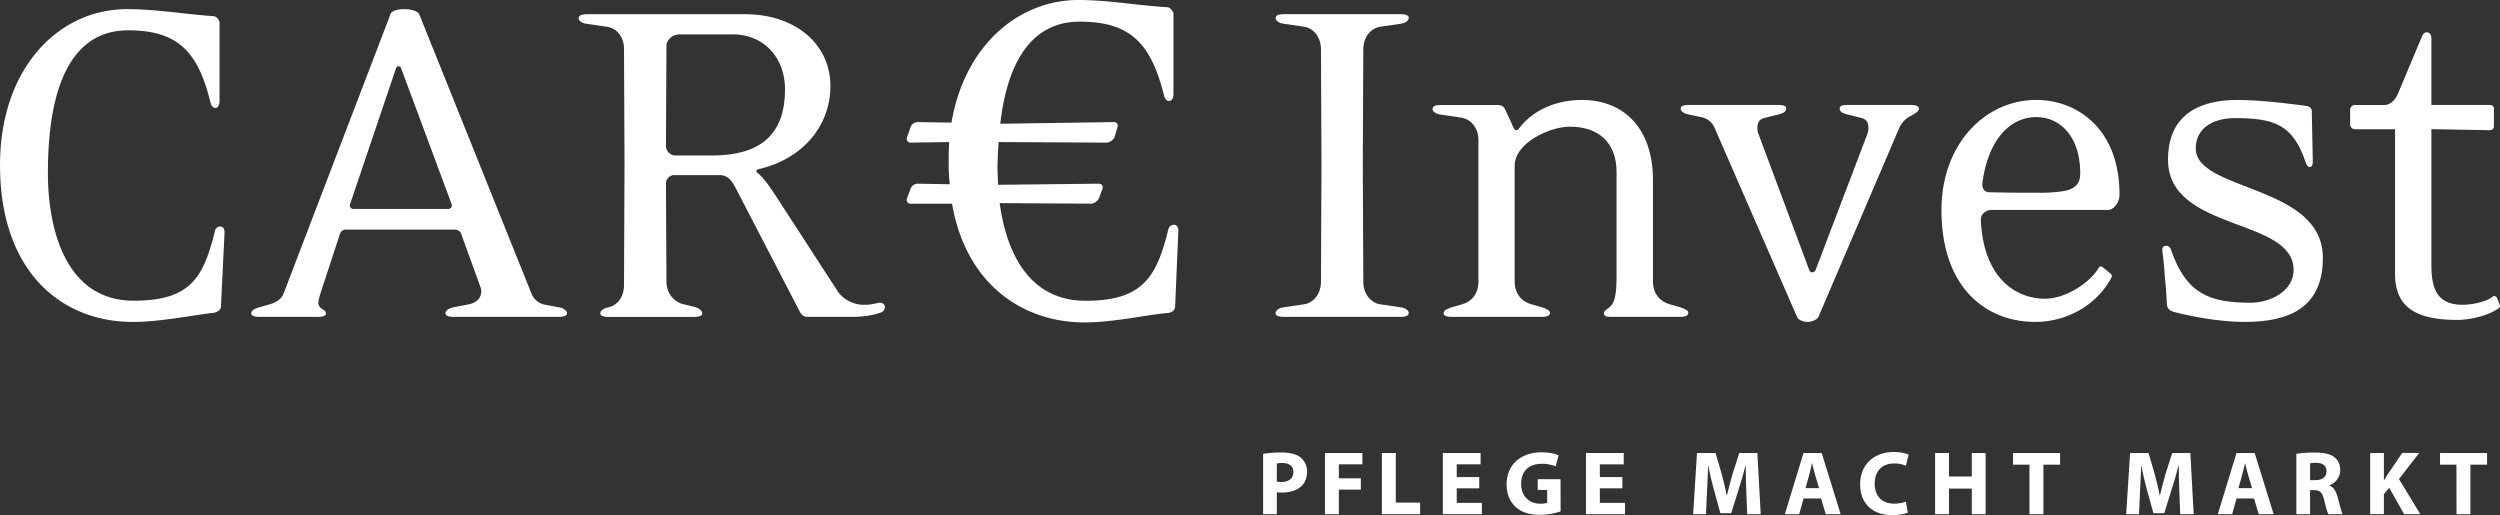 <svg id="Ebene_1" data-name="Ebene 1" xmlns="http://www.w3.org/2000/svg" viewBox="0 0 1951.87 402.18"><rect x="0" y="0" width="1951.87" height="402.18" fill="#333333" stroke="none"/><defs><style>.cls-1{fill:#fff;}</style></defs><path class="cls-1" d="M198.13,273.36c0,3.15-3.15,4.72-5.91,5.12-15,1.57-41,7.09-63,7.09-55.15,0-103.6-38.6-103.6-122.5,0-75.23,45.3-121.71,99.26-121.71,22.06,0,45.3,3.94,67.36,5.51C194.58,46.87,197,50,197,52V113c0,3.55-1.58,5.52-3.16,5.52-2,0-3.15-1.58-3.93-4.33C180.4,75.23,165,57.9,125.65,57.9,69.72,57.9,63,127.62,63,169.37,63,212.31,76.42,269,130,269c44.12,0,54.36-17.73,63.42-54.36a4.13,4.13,0,0,1,3.94-3.55c2,0,3.54,1.19,3.54,4.73Z" transform="translate(-25.6 -34.23)"/><path class="cls-1" d="M462,281.63H379.71c-3.55,0-6.3-.79-6.3-2.76,0-2.36,2.75-3.94,6.3-4.72l12.21-2.37c5.12-1.18,9.45-4.33,9.45-10.24a9.43,9.43,0,0,0-.78-3.54l-15-41.36a5.12,5.12,0,0,0-4.73-3.15H295.81a4.76,4.76,0,0,0-4.73,3.15l-15.36,46.87a48.33,48.33,0,0,0-1.57,6.7,5.75,5.75,0,0,0,2.75,5.12c2,1.18,3.16,2,3.16,3.54,0,2.37-3.16,2.76-6.7,2.76h-45.3c-3.54,0-6.3-.79-6.3-2.76,0-2.36,3.15-3.94,6.3-4.72l8.27-2.37c4.34-1.18,9.06-3.94,10.64-8.27L330.47,45.3c.79-2.76,5.91-3.94,11-3.94s10.24,1.57,11.43,3.94l87.83,218.6a14.12,14.12,0,0,0,10.64,8.28l10.63,2c3.15.39,6.3,2.36,6.3,4.72C468.33,280.84,465.18,281.63,462,281.63ZM338.75,87.44a2.05,2.05,0,0,0-3.94,0L299,193.4a2.77,2.77,0,0,0,2.76,3.94h74a2.71,2.71,0,0,0,2.36-3.94Z" transform="translate(-25.6 -34.23)"/><path class="cls-1" d="M713.72,278.08c-6.3,2.37-14.18,3.55-23.24,3.55H656.22c-3.55,0-5.12-2-6.31-4.33l-49.23-94.93c-3.15-5.91-5.91-11.42-13.39-11.42H552.23a6.56,6.56,0,0,0-6.7,6.3l.4,76.81c0,9.45,6.3,16.15,13.39,17.72l8.27,2c3.15.79,6.3,2.76,6.3,5.12,0,2-2.75,2.76-6.3,2.76h-67c-3.55,0-6.3-.79-6.3-2.76,0-2.36,2.75-3.94,6.3-4.72,7.09-1.58,12.21-7.88,12.21-17.73l.39-94.53-.39-89.42c0-9.84-5.91-16.15-13-17.33l-16.15-2.36c-3.54-.39-6.3-2.36-6.3-4.33,0-2.37,3.15-3.15,6.7-3.15H607.37c39.39,0,66.57,23.63,66.57,55.93,0,32.69-23.24,57.51-55.93,65-2.36.39-2.36,2-.79,3.15,3.15,2.36,7.09,7.09,14.57,18.51l48.06,74.06c3.94,5.9,12.21,10.24,20.09,10.24,4.73,0,6.3-.4,11.81-1.58,2.37-.39,4.73.79,4.73,3.55A4.72,4.72,0,0,1,713.72,278.08Zm-116.19-217H556.17c-5.12,0-10.24,3.94-10.24,9.06l-.4,78.39a7.62,7.62,0,0,0,7.09,7.08h28.76c35,0,57.11-13.78,57.11-51.59C638.49,79.17,622,61.05,597.53,61.05Z" transform="translate(-25.6 -34.23)"/><path class="cls-1" d="M943.08,273.4c0,3.46-3.47,5.2-6.07,5.2-15.59,1.3-42,7.36-64.55,7.36-48.53,0-92.72-29.89-103.56-92.72H736.41c-2.17,0-3.47-2.16-2.6-4.33l2.6-6.93a6,6,0,0,1,5.63-4.34l25.13.44a124.54,124.54,0,0,1-.87-18.2c0-5.2,0-10,.44-14.73l-30.33.43c-2.17,0-3.47-2.16-2.6-4.33l2.6-7.37a6,6,0,0,1,5.63-4.33l26.43.43c10-59.35,51.56-95.75,99.22-95.75,23,0,46.36,4.33,69.32,5.63,2.17,0,4.77,3.47,4.77,5.2v62.39c0,3.9-1.73,5.64-3.47,5.64s-3-1.3-3.9-4.34c-10-39.86-25.56-57.62-65.85-57.62-42.9,0-57.63,41.16-62,79.72l88.82-1.3c2.17,0,3.47,1.73,2.6,4.33l-2.17,7.37c-.86,2.17-3.9,4.33-6.06,4.33l-84.49-.43c-.43,6.93-.87,13.86-.87,20.8,0,4.33.44,8.66.44,12.56l78.42-.87c2.6,0,3.9,1.74,3,4.34l-2.6,6.93c-.87,2.17-3.9,4.33-6.06,4.33l-71.49-.43c5.19,38.13,22.53,76.25,67.15,76.25,45.06,0,55.46-19.06,64.56-55.89a4.56,4.56,0,0,1,4.33-3.46c1.74,0,3.47,1.3,3.47,4.76Z" transform="translate(-25.6 -34.23)"/><path class="cls-1" d="M1119.19,281.63H1027.8c-3.54,0-6.3-.79-6.3-2.76,0-2.36,2.76-4.33,6.3-4.72l16.15-2.37c7.09-1.18,13-7.88,13-17.72l.39-91-.39-90.2c0-9.85-5.91-16.55-13-17.73l-16.15-2.36c-3.54-.39-6.3-2.36-6.3-4.33,0-2.37,2.76-3.15,6.3-3.15h91.39c3.54,0,6.3.78,6.3,2.75,0,2.37-2.76,4.34-6.3,4.73L1103,55.14c-7.09,1.18-13,7.88-13,17.73l-.4,90.2.4,91c0,9.84,5.91,16.54,13,17.72l16.15,2.37c3.54.39,6.3,2.36,6.3,4.33C1125.49,280.84,1122.73,281.63,1119.19,281.63Z" transform="translate(-25.6 -34.23)"/><path class="cls-1" d="M1337.4,281.63H1283c-3.54,0-5.12-.79-5.12-2.76,0-2.36,2.76-3.15,5.12-5.51,2.76-2.76,4.73-7.49,4.73-23.24V168.58c0-22.84-13.79-35.45-36.63-35.45-15,0-42.93,12.21-42.93,30.73v90.2c0,9.84,5.9,15.75,13,17.72l8.27,2.37c3.55,1.18,6.31,2.36,6.31,4.33,0,2.36-2.76,3.15-6.31,3.15H1159c-3.55,0-6.3-.79-6.3-2.76,0-2.36,2.75-3.54,6.3-4.72l8.27-2.37c7.09-2,12.6-7.88,12.6-17.72V143.37c0-9.84-6.3-16.14-13.39-17.33l-16.15-2.36c-3.54-.39-6.3-2.36-6.3-4.33,0-2.37,2.76-3.15,6.3-3.15h44.51c3.55,0,5.12,1.57,6.3,4.33l6.31,13.78c.79,1.58,2.75,2.37,3.94.4,13.39-17.73,34.26-22.45,49.23-22.45,32.7,0,55.54,22,55.54,62.63v79.17c0,9.84,5.91,15.75,13,17.72l8.27,2.37c3.55,1.18,6.3,2.36,6.3,4.33C1343.7,280.84,1341,281.63,1337.4,281.63Z" transform="translate(-25.6 -34.23)"/><path class="cls-1" d="M1518.59,124.07c-3.94,2-7.88,4.73-10.24,10.24l-63,147.32c-1.19,2.36-5.52,3.94-8.67,3.94-2.76,0-7.09-1.58-7.88-3.55l-64.6-148.1a14.11,14.11,0,0,0-10.63-8.27l-9.46-2c-3.15-.79-6.3-2-6.3-4.73,0-2,2.76-2.75,6.3-2.75h69.72c3.55,0,6.31.39,6.31,2.75,0,2.76-2.76,3.94-6.31,4.73l-11,2.76c-3.94,1.18-5.13,3.94-5.13,7.48a14.38,14.38,0,0,0,1.19,5.91l39.38,105.56a2.63,2.63,0,0,0,4.73,0l40.18-105.56a14.37,14.37,0,0,0,1.18-5.91c0-3.54-1.18-6.3-5.12-7.48l-11-2.76c-3.54-.79-6.3-2-6.3-4.73,0-2.36,2.76-2.75,6.3-2.75h49.24c3.54,0,6.3.78,6.3,2.75C1523.71,121.32,1521.35,122.5,1518.59,124.07Z" transform="translate(-25.6 -34.23)"/><path class="cls-1" d="M1671.42,198.12h-91c-4.34,0-8.67,3.55-8.27,7.88,2,46.09,28,61.45,50,61.45,16.15,0,34.66-12.21,41.75-23.63.79-1.58,2-2,3.15-1.19l6.3,5.13a2.55,2.55,0,0,1,.79,3.15c-10.63,20.08-33.08,34.66-59.87,34.66-35.84,0-72.87-24.42-72.87-87.45,0-51.59,34.27-85.86,74-85.86,30.73,0,65,21.27,65,74.05C1680.48,191.82,1676.14,198.12,1671.42,198.12Zm-55.94-72.47c-22.45,0-38.2,20.48-42.14,51.6-.4,4.33,1.57,7.09,5.91,7.09,0,0,19.3.39,28,.39H1619c7.48,0,16.54-.79,20.87-2,7.49-2.36,9.85-6.69,9.85-13C1649.75,139.83,1633.21,125.65,1615.48,125.65Z" transform="translate(-25.6 -34.23)"/><path class="cls-1" d="M1778.16,285.57c-21.67,0-45.3-5.12-55.54-7.88-2.76-.79-4.73-2.36-5.12-5.12-.4-5.91-.79-13.79-1.58-20.88-.39-6.69-1.18-15.36-2-20.87-.39-2.37,0-4.73,2.76-4.73,2.36,0,3.54,1.58,4.33,4.33,11.82,33.09,29.54,40.18,61.84,40.18,14.58,0,33.48-8.66,33.48-25.6,0-41.36-98.08-29.54-98.08-86.26,0-26.79,14.58-46.48,54.76-46.48,20.87,0,53.56,4.72,53.56,4.72,2.37.4,3.94,2,3.94,3.94l.79,39c0,1.57,0,4.72-2.36,4.72-1.58,0-2.37-1.57-3.15-3.54-9.85-29.54-24.42-34.66-55.15-34.66-17.33,0-30.72,7.87-30.72,23.63,0,33.87,99.26,28,99.26,85.47C1839.21,275.33,1811.64,285.57,1778.16,285.57Z" transform="translate(-25.6 -34.23)"/><path class="cls-1" d="M1977.07,271.78c.78,1.58.39,2.37-.79,3.15-6.7,5.12-20.88,9.06-32.3,9.06-31.9,0-48.45-9.84-48.45-35.84v-113h-31.12a3.87,3.87,0,0,1-3.93-3.54V120.13a3.71,3.71,0,0,1,3.93-3.93h22.85c3.94,0,8.27-3.16,10.63-9.06L1916.41,63c.79-2,2-3.54,3.94-3.54,1.57,0,3.54,1.18,3.54,4.72v52h44.9c2.76,0,3.94.78,3.94,3.15v13.39c0,2.36-1.57,3.15-3.54,3.15l-45.3-.79V240.67c0,17.72,3.55,31.51,24.42,31.51,8.27,0,18.91-2.76,22.85-5.91a2.4,2.4,0,0,1,3.94.39Z" transform="translate(-25.6 -34.23)"/><path class="cls-1" d="M1011.78,388.55a87.91,87.91,0,0,1,14.6-1c6.67,0,11.42,1.28,14.61,3.83a14,14,0,0,1,5.11,11.06c0,4.68-1.56,8.66-4.4,11.35-3.69,3.47-9.15,5-15.53,5a27.66,27.66,0,0,1-3.69-.21V435.7h-10.7Zm10.7,21.69a16.1,16.1,0,0,0,3.62.29c5.74,0,9.29-2.91,9.29-7.8,0-4.4-3.05-7-8.44-7a18.66,18.66,0,0,0-4.47.42Z" transform="translate(-25.6 -34.23)"/><path class="cls-1" d="M1060.06,387.91h29.21v8.86h-18.36v10.92h17.16v8.79h-17.16V435.7h-10.85Z" transform="translate(-25.6 -34.23)"/><path class="cls-1" d="M1104.51,387.91h10.85v38.71h19v9.08h-29.86Z" transform="translate(-25.6 -34.23)"/><path class="cls-1" d="M1180.52,415.49h-17.58v11.35h19.64v8.86h-30.49V387.91h29.49v8.86h-18.64v9.93h17.58Z" transform="translate(-25.6 -34.23)"/><path class="cls-1" d="M1244.05,433.5a53.26,53.26,0,0,1-16,2.7c-8.72,0-15-2.2-19.42-6.46s-6.81-10.35-6.74-17.37c.07-15.88,11.63-25,27.3-25,6.17,0,10.92,1.21,13.26,2.34l-2.27,8.65a26.57,26.57,0,0,0-11.13-2c-9,0-15.81,5.1-15.81,15.45,0,9.86,6.16,15.67,15,15.67a14.7,14.7,0,0,0,5.32-.7v-10h-7.38v-8.44h17.8Z" transform="translate(-25.6 -34.23)"/><path class="cls-1" d="M1292.26,415.49h-17.59v11.35h19.65v8.86h-30.49V387.91h29.49v8.86h-18.65v9.93h17.59Z" transform="translate(-25.6 -34.23)"/><path class="cls-1" d="M1389,417.41c-.21-5.75-.43-12.7-.43-19.65h-.21c-1.49,6.1-3.47,12.91-5.32,18.51l-5.81,18.65h-8.44l-5.11-18.51c-1.55-5.6-3.19-12.41-4.32-18.65h-.14c-.29,6.46-.5,13.83-.85,19.79l-.85,18.15h-10l3-47.79H1365l4.68,15.95c1.49,5.53,3,11.49,4,17.09h.22c1.34-5.53,3-11.84,4.53-17.16l5.11-15.88h14.11l2.62,47.79h-10.56Z" transform="translate(-25.6 -34.23)"/><path class="cls-1" d="M1433.7,423.43l-3.4,12.27h-11.2l14.6-47.79h14.18l14.82,47.79h-11.62l-3.69-12.27Zm12.13-8.08-3-10.14c-.85-2.84-1.7-6.38-2.41-9.22h-.14c-.71,2.84-1.42,6.45-2.2,9.22l-2.84,10.14Z" transform="translate(-25.6 -34.23)"/><path class="cls-1" d="M1515.17,434.35c-2,1-6.45,2.06-12.27,2.06-16.52,0-25-10.28-25-23.9,0-16.31,11.63-25.38,26.1-25.38,5.6,0,9.85,1.13,11.77,2.13l-2.2,8.58a23.2,23.2,0,0,0-9.08-1.78c-8.58,0-15.24,5.18-15.24,15.81,0,9.58,5.67,15.6,15.31,15.6a26.82,26.82,0,0,0,9-1.56Z" transform="translate(-25.6 -34.23)"/><path class="cls-1" d="M1547.28,387.91v18.36h17.8V387.91h10.78V435.7h-10.78v-20h-17.8v20h-10.85V387.91Z" transform="translate(-25.6 -34.23)"/><path class="cls-1" d="M1610.1,397h-12.83v-9.07H1634V397h-13V435.7H1610.1Z" transform="translate(-25.6 -34.23)"/><path class="cls-1" d="M1727.09,417.41c-.21-5.75-.43-12.7-.43-19.65h-.21c-1.49,6.1-3.47,12.91-5.32,18.51l-5.81,18.65h-8.44l-5.11-18.51c-1.56-5.6-3.19-12.41-4.32-18.65h-.14c-.29,6.46-.5,13.83-.85,19.79l-.85,18.15h-10l3.05-47.79h14.39l4.68,15.95c1.49,5.53,3,11.49,4,17.09h.22c1.34-5.53,3-11.84,4.53-17.16l5.11-15.88h14.11l2.62,47.79H1727.8Z" transform="translate(-25.6 -34.23)"/><path class="cls-1" d="M1771.75,423.43l-3.4,12.27h-11.21l14.61-47.79h14.18l14.82,47.79h-11.63l-3.68-12.27Zm12.13-8.08-3-10.14c-.85-2.84-1.7-6.38-2.41-9.22h-.14c-.71,2.84-1.42,6.45-2.2,9.22l-2.84,10.14Z" transform="translate(-25.6 -34.23)"/><path class="cls-1" d="M1818.47,388.55a94.54,94.54,0,0,1,14.4-1c7.09,0,12.05,1.07,15.46,3.76,2.83,2.27,4.39,5.6,4.39,10a12.67,12.67,0,0,1-8.44,11.77v.21c3.34,1.35,5.18,4.54,6.39,8.94,1.48,5.39,3,11.63,3.89,13.47H1843.5c-.78-1.35-1.91-5.25-3.33-11.13s-3.33-7.59-7.73-7.66h-3.26V435.7h-10.71Zm10.71,20.56h4.25c5.39,0,8.58-2.7,8.58-6.88,0-4.39-3-6.59-7.94-6.66a27.32,27.32,0,0,0-4.89.35Z" transform="translate(-25.6 -34.23)"/><path class="cls-1" d="M1876.11,387.91h10.71V409h.21c1.07-1.85,2.2-3.55,3.27-5.25l10.84-15.88h13.26l-15.81,20.35,16.67,27.44h-12.63l-11.7-20.63-4.11,5v15.6h-10.71Z" transform="translate(-25.6 -34.23)"/><path class="cls-1" d="M1943.47,397h-12.83v-9.07h36.73V397h-13V435.7h-10.85Z" transform="translate(-25.6 -34.23)"/></svg>